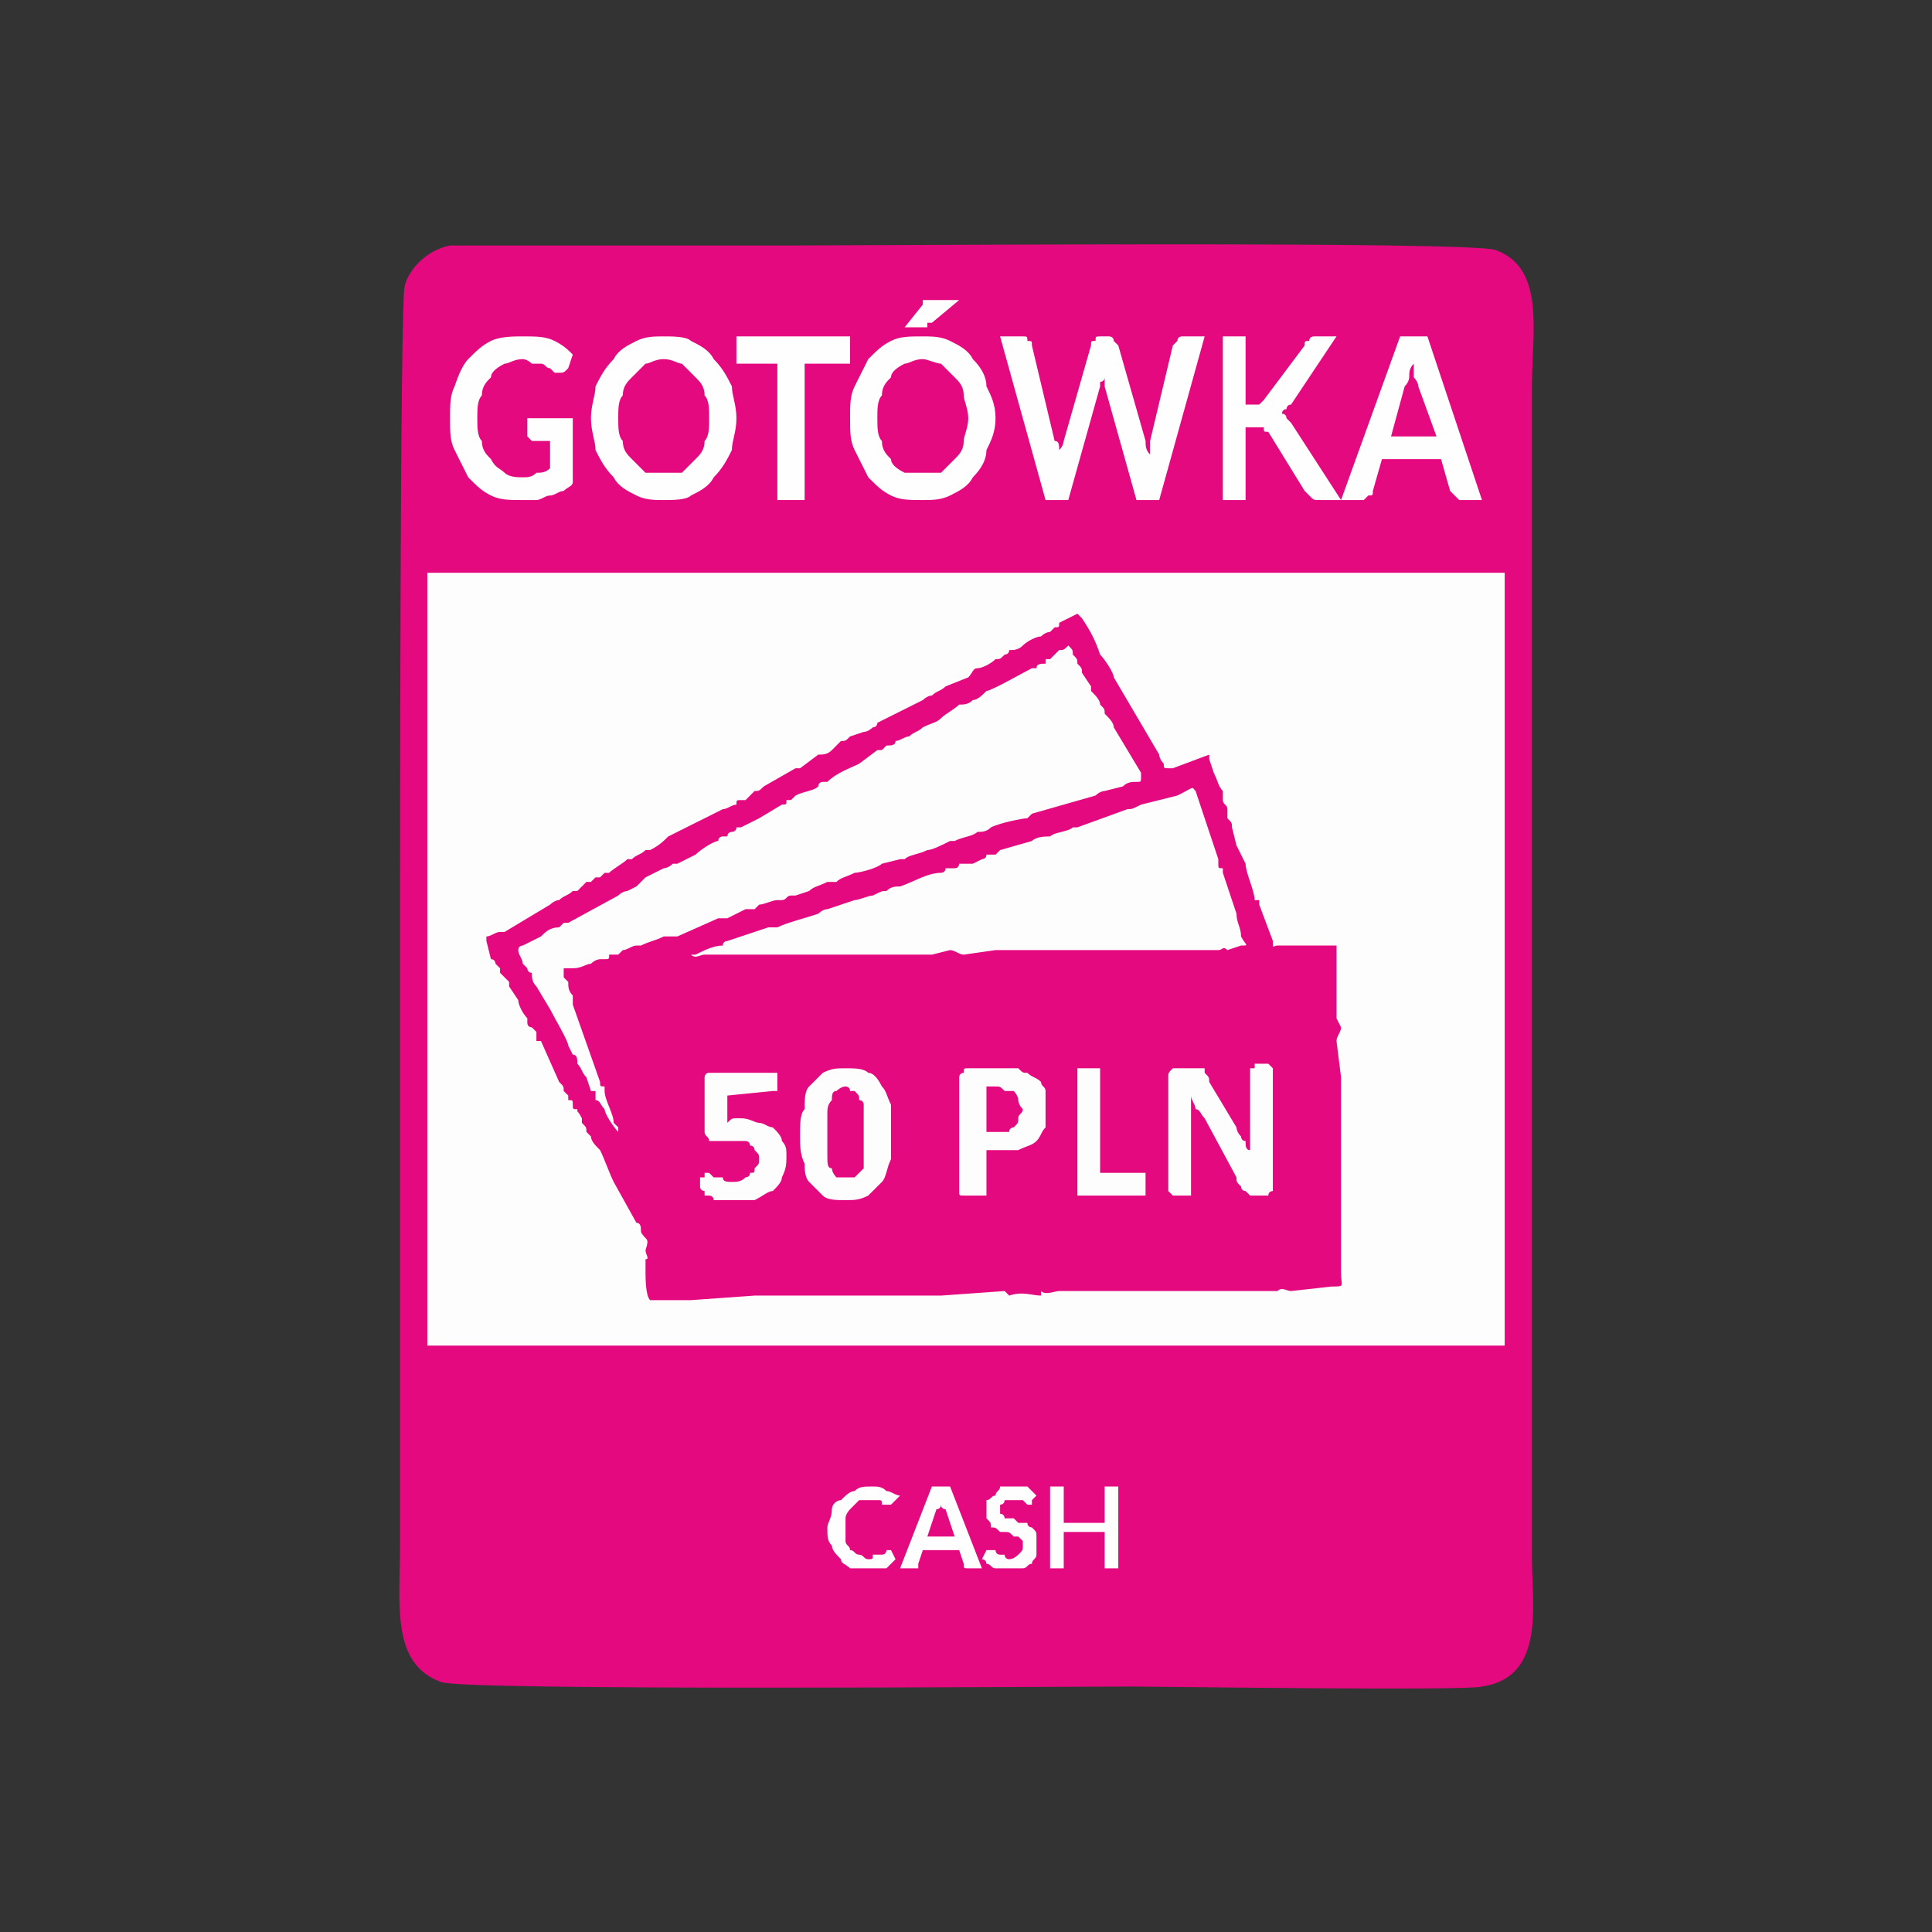 <?xml version="1.0" encoding="UTF-8"?>
<!DOCTYPE svg PUBLIC "-//W3C//DTD SVG 1.1//EN" "http://www.w3.org/Graphics/SVG/1.1/DTD/svg11.dtd">
<!-- Creator: CorelDRAW X6 -->
<svg xmlns="http://www.w3.org/2000/svg" xml:space="preserve" width="600px" height="600px" version="1.1" style="shape-rendering:geometricPrecision; text-rendering:geometricPrecision; image-rendering:optimizeQuality; fill-rule:evenodd; clip-rule:evenodd"
viewBox="0 0 425 425"
 xmlns:xlink="http://www.w3.org/1999/xlink">
 <rect x="0" y="0" width="425" height="425" fill="#333333" stroke="none"/>
 <defs>
  <style type="text/css">
   <![CDATA[
    .fil0 {fill:none}
    .fil1 {fill:#E5097F}
    .fil2 {fill:#FDFDFD}
    .fil3 {fill:#FEFEFE;fill-rule:nonzero}
   ]]>
  </style>
 </defs>
 <g id="Warstwa_x0020_1">
  <rect class="fil0" width="425" height="425"/>
  <g id="_607078432">
   <path class="fil1" d="M99 54c-5,1 -9,5 -10,9 -1,4 -1,127 -1,135l0 142c0,13 -2,26 9,30 4,2 136,1 152,1 6,0 74,1 77,0 14,-2 11,-18 11,-28l0 -258c0,-12 3,-26 -8,-30 -5,-2 -137,-1 -153,-1 -6,0 -73,0 -77,0z"/>
   <polygon class="fil2" points="94,296 331,296 331,296 331,126 332,126 94,126 "/>
   <path class="fil3" d="M115 105c1,0 2,0 3,-1 1,0 2,0 3,-1l0 -6 -4 0c0,0 0,0 -1,-1 0,0 0,0 0,0l0 -4 10 0 0 14c0,1 -1,1 -2,2 -1,0 -2,1 -3,1 -1,0 -2,1 -3,1 -1,0 -2,0 -3,0 -3,0 -5,0 -7,-1 -2,-1 -3,-2 -5,-4 -1,-2 -2,-4 -3,-6 -1,-2 -1,-4 -1,-7 0,-3 0,-5 1,-7 1,-3 2,-5 3,-6 2,-2 3,-3 5,-4 2,-1 5,-1 7,-1 3,0 5,0 7,1 2,1 3,2 4,3l-1 3c-1,1 -1,1 -2,1 0,0 0,0 -1,0 0,0 -1,-1 -1,-1 -1,0 -1,-1 -2,-1 0,0 -1,0 -2,0 0,0 -1,-1 -2,-1 -2,0 -3,1 -4,1 -2,1 -3,2 -3,3 -1,1 -2,2 -2,4 -1,1 -1,3 -1,5 0,2 0,4 1,5 0,2 1,3 2,4 1,2 2,2 3,3 1,1 3,1 4,1z"/>
   <path id="1" class="fil3" d="M162 92c0,3 -1,5 -1,7 -1,2 -2,4 -4,6 -1,2 -3,3 -5,4 -1,1 -4,1 -6,1 -2,0 -4,0 -6,-1 -2,-1 -4,-2 -5,-4 -2,-2 -3,-4 -4,-6 0,-2 -1,-4 -1,-7 0,-3 1,-5 1,-7 1,-2 2,-4 4,-6 1,-2 3,-3 5,-4 2,-1 4,-1 6,-1 2,0 5,0 6,1 2,1 4,2 5,4 2,2 3,4 4,6 0,2 1,4 1,7zm-6 0c0,-2 0,-4 -1,-5 0,-2 -1,-3 -2,-4 -1,-1 -2,-2 -3,-3 -1,0 -2,-1 -4,-1 -2,0 -3,1 -4,1 -1,1 -2,2 -3,3 -1,1 -2,2 -2,4 -1,1 -1,3 -1,5 0,2 0,4 1,5 0,2 1,3 2,4 1,1 2,2 3,3 1,0 2,0 4,0 2,0 3,0 4,0 1,-1 2,-2 3,-3 1,-1 2,-2 2,-4 1,-1 1,-3 1,-5z"/>
   <polygon id="2" class="fil3" points="187,74 187,80 177,80 177,110 171,110 171,80 162,80 162,74 "/>
   <path id="3" class="fil3" d="M219 92c0,3 -1,5 -2,7 0,2 -1,4 -3,6 -1,2 -3,3 -5,4 -2,1 -4,1 -6,1 -3,0 -5,0 -7,-1 -2,-1 -3,-2 -5,-4 -1,-2 -2,-4 -3,-6 -1,-2 -1,-4 -1,-7 0,-3 0,-5 1,-7 1,-2 2,-4 3,-6 2,-2 3,-3 5,-4 2,-1 4,-1 7,-1 2,0 4,0 6,1 2,1 4,2 5,4 2,2 3,4 3,6 1,2 2,4 2,7zm-6 0c0,-2 -1,-4 -1,-5 0,-2 -1,-3 -2,-4 -1,-1 -2,-2 -3,-3 -1,0 -3,-1 -4,-1 -2,0 -3,1 -4,1 -2,1 -3,2 -3,3 -1,1 -2,2 -2,4 -1,1 -1,3 -1,5 0,2 0,4 1,5 0,2 1,3 2,4 0,1 1,2 3,3 1,0 2,0 4,0 1,0 3,0 4,0 1,-1 2,-2 3,-3 1,-1 2,-2 2,-4 0,-1 1,-3 1,-5zm-2 -26l-6 5c0,0 -1,0 -1,0 0,0 0,1 0,1 0,0 0,0 -1,0 0,0 0,0 0,0l-4 0 4 -5c0,0 0,-1 0,-1 1,0 1,0 1,0 0,0 0,0 0,0 1,0 1,0 1,0l6 0z"/>
   <path id="4" class="fil3" d="M220 74l5 0c1,0 1,0 1,1 1,0 1,0 1,1l5 21c1,0 1,1 1,2 0,0 0,1 0,2 0,-1 0,-2 0,-2 1,-1 1,-2 1,-2l6 -21c0,-1 0,-1 1,-1 0,-1 0,-1 1,-1l2 0c0,0 1,0 1,1 0,0 0,0 1,1l6 21c0,1 0,2 1,3 0,0 0,-1 0,-1 0,-1 0,-2 0,-2l5 -21c1,-1 1,-1 1,-1 0,-1 1,-1 1,-1l5 0 -10 36 -5 0 -7 -25c0,0 0,0 0,-1 0,0 0,0 0,-1 0,1 -1,1 -1,1 0,1 0,1 0,1l-7 25 -5 0 -10 -36z"/>
   <path id="5" class="fil3" d="M274 89l2 0c0,0 1,0 1,0 0,0 1,-1 1,-1l9 -12c0,-1 0,-1 1,-1 0,-1 1,-1 1,-1l5 0 -10 15c-1,0 -1,1 -1,1 -1,0 -1,1 -1,1 0,0 1,0 1,1 0,0 1,1 1,1l11 17 -5 0c-1,0 -1,0 -2,-1 0,0 0,0 -1,-1l-8 -13c-1,0 -1,0 -1,-1 -1,0 -1,0 -2,0l-2 0 0 16 -5 0 0 -36 5 0 0 15z"/>
   <path id="6" class="fil3" d="M326 110l-5 0c0,0 -1,-1 -1,-1 0,0 0,0 -1,-1l-2 -7 -13 0 -2 7c0,1 0,1 -1,1 0,0 -1,1 -1,1l-5 0 13 -36 6 0 12 36zm-20 -14l10 0 -4 -11c0,-1 -1,-2 -1,-2 0,-1 0,-2 0,-3 -1,1 -1,2 -1,3 0,0 0,1 -1,2l-3 11z"/>
   <path class="fil3" d="M196 341c0,0 0,0 0,0l1 2c0,0 -1,1 -2,2 -1,0 -3,0 -4,0 -1,0 -3,0 -4,0 -1,-1 -2,-1 -2,-2 -1,-1 -2,-2 -2,-3 -1,-1 -1,-2 -1,-4 0,-1 1,-2 1,-4 0,-1 1,-2 2,-2 1,-1 2,-2 3,-2 1,-1 2,-1 4,-1 1,0 2,0 3,1 1,0 2,1 3,1l-2 2c0,0 0,0 0,0 0,0 0,0 0,0 0,0 -1,0 -1,0 0,0 0,0 -1,0 0,-1 0,-1 -1,-1 0,0 -1,0 -2,0 0,0 -1,0 -2,0 -1,1 -1,1 -2,2 0,0 -1,1 -1,2 0,0 0,1 0,2 0,1 0,2 0,3 0,1 1,1 1,2 1,0 1,1 2,1 1,0 1,1 2,1 1,0 1,0 1,-1 1,0 1,0 1,0 1,0 1,0 1,0 1,0 1,-1 1,-1 0,0 0,0 0,0 0,0 1,0 1,0z"/>
   <path id="1" class="fil3" d="M216 345l-3 0c0,0 0,0 0,0 -1,0 -1,0 -1,-1l-1 -3 -8 0 -1 3c0,1 0,1 0,1 -1,0 -1,0 -1,0l-3 0 7 -18 4 0 7 18zm-12 -7l6 0 -2 -6c0,0 -1,0 -1,-1 0,0 0,0 0,-1 0,1 0,1 0,1 0,1 -1,1 -1,1l-2 6z"/>
   <path id="2" class="fil3" d="M227 330c0,1 0,1 0,1 0,0 0,0 0,0 -1,0 -1,0 -1,0 0,0 0,0 -1,-1 0,0 0,0 -1,0 0,0 -1,0 -1,0 -1,0 -1,0 -1,0 -1,0 -1,0 -1,0 0,1 -1,1 -1,1 0,0 0,1 0,1 0,0 0,1 0,1 1,0 1,1 1,1 1,0 1,0 2,0 0,0 1,1 1,1 1,0 1,0 2,0 0,1 1,1 1,1 1,1 1,1 1,2 0,0 0,1 0,2 0,0 0,1 0,2 0,1 -1,1 -1,2 -1,0 -1,1 -2,1 -1,0 -2,0 -3,0 0,0 -1,0 -2,0 0,0 -1,0 -1,0 -1,0 -1,-1 -2,-1 0,0 0,-1 -1,-1l1 -2c0,0 0,0 1,0 0,0 0,0 0,0 0,0 0,0 1,0 0,0 0,1 1,1 0,0 0,0 1,0 0,1 1,1 1,1 1,0 2,-1 2,-1 1,-1 1,-1 1,-2 0,0 0,-1 0,-1 0,0 -1,-1 -1,-1 0,0 -1,0 -1,0 -1,-1 -1,-1 -2,-1 0,0 -1,0 -1,0 -1,-1 -1,-1 -2,-1 0,-1 0,-1 -1,-2 0,0 0,-1 0,-2 0,-1 0,-1 0,-2 1,0 1,-1 2,-1 0,-1 1,-1 1,-2 1,0 2,0 3,0 1,0 2,0 3,0 1,1 1,1 2,2l-1 1z"/>
   <polygon id="3" class="fil3" points="246,345 243,345 243,337 234,337 234,345 231,345 231,327 234,327 234,335 243,335 243,327 246,327 "/>
   <path class="fil1" d="M107 207l1 4c1,0 1,1 1,1l1 1c0,1 0,1 0,1l2 2c0,1 0,1 0,1l2 3c0,1 1,3 2,4l0 1c0,1 1,1 1,1l1 1c0,0 0,0 0,1l0 1c1,0 1,0 1,0l4 9c1,1 1,1 1,2l1 1c0,1 0,1 0,1 1,0 1,0 1,1l0 0c0,1 0,1 1,1 0,1 0,0 1,2l0 1c1,1 1,1 1,2l1 1c0,1 1,2 2,3 1,2 2,5 3,7l5 9c1,0 1,1 1,2 1,2 2,1 1,4 0,1 1,2 0,2l0 3c0,1 0,5 1,6 0,0 1,0 2,0 0,0 1,0 1,0 1,0 2,0 3,0 0,0 0,0 3,0l14 -1c0,0 0,0 0,0l17 0c2,0 8,0 10,0 1,0 2,0 3,0l1 0c1,0 1,0 2,0 0,0 0,0 1,0 1,0 2,0 3,0l1 0c0,0 0,0 1,0 0,0 0,0 1,0 0,0 0,0 0,0 0,0 0,0 1,0 0,0 0,0 0,0l14 -1c1,1 1,1 1,1 3,-1 5,0 7,0 0,-1 0,-1 0,-1 1,1 3,0 4,0 1,0 1,0 1,0l3 0c2,0 4,0 6,0l6 0c1,0 2,0 3,0 0,0 1,0 1,0l2 0c2,0 4,0 7,0 0,0 1,0 1,0 1,0 0,0 1,0 0,0 0,0 0,0l8 0c0,0 0,0 0,0l9 0c1,-1 2,0 3,0l9 -1c3,0 2,0 2,-3 0,-1 0,-3 0,-5 0,-2 0,-4 0,-6 0,-1 0,-1 0,-2l0 -1c0,0 0,0 0,0l0 -7c0,-1 0,-8 0,-9l0 -2c0,0 0,0 0,0l0 -2c0,0 0,0 0,-1l0 -1c0,0 0,0 0,0l0 -1c0,0 0,0 0,-1 0,0 0,0 0,-1l0 -2c0,0 0,-1 0,-2l-1 -8c0,-1 1,-2 1,-3l-1 -2c0,-2 0,-3 0,-5 0,0 0,0 0,-1l0 -6c0,0 0,0 0,0l0 -1c0,-1 0,-1 0,-1 0,-1 0,0 0,-1 0,0 0,-1 0,-1 -1,0 -5,0 -7,0 0,0 0,0 0,0l-6 0c-1,0 -1,1 -1,-1l-3 -8c0,-1 0,-1 0,-1 0,0 -1,0 -1,0 0,-2 -2,-6 -2,-8l-2 -4c0,0 0,0 0,0l-1 -4c0,-1 0,-1 -1,-2 0,-1 0,-1 0,-2 0,-1 -1,-1 -1,-2 0,-1 0,-1 0,-2 -1,-1 -1,-2 -2,-4l-1 -3c0,0 0,0 0,-1l-8 3c-1,0 -1,0 -1,0 -1,0 -1,0 -1,-1 0,0 -1,-1 -1,-2l-10 -17c0,-1 -2,-4 -3,-5 -1,-3 -2,-5 -4,-8 0,0 0,0 -1,-1l-4 2c0,1 0,1 -1,1 0,0 0,0 -1,1 0,0 -1,0 -2,1 -1,0 -3,1 -4,2 -1,1 -2,1 -3,1 0,1 -1,1 -1,1 -1,1 -1,1 -2,1 -1,1 -3,2 -4,2 -1,0 -1,1 -2,2l-5 2c-1,1 -2,1 -3,2 -1,0 -2,1 -2,1l-10 5c0,0 0,1 -1,1 0,0 -1,1 -2,1l-3 1c-1,1 -1,1 -2,1l-1 1c0,0 -1,1 -1,1 -1,1 -2,1 -3,1l-4 3c0,0 -1,0 -1,0l-7 4c-1,1 -1,1 -2,1l-2 2c-1,0 -1,0 -1,0 -1,0 -1,0 -1,1 -1,0 -2,1 -3,1l-4 2c-2,1 -6,3 -8,4 -1,1 -2,2 -4,3 0,0 0,0 -1,0 -1,1 -2,1 -3,2 0,0 0,0 -1,0 -1,1 -3,2 -4,3 0,0 0,0 -1,0l-1 1c0,0 0,0 0,0 -1,0 -1,0 -1,0 0,0 -1,1 -1,1 0,0 0,0 0,0 -1,0 -1,0 -1,0l-2 2c0,0 0,0 -1,0 0,0 0,0 0,0 -1,1 -2,1 -3,2 -1,0 -2,1 -2,1l-10 6c-1,0 -1,0 -1,0 -1,0 -2,1 -3,1 0,1 0,0 0,1zm66 47c0,2 0,3 -1,5 0,1 -1,2 -2,3 -1,0 -2,1 -4,2 -1,0 -2,0 -4,0 -1,0 -2,0 -3,0 0,0 -1,0 -2,0 0,-1 -1,-1 -1,-1 -1,0 -1,0 -1,0 0,0 0,0 0,-1 0,0 0,0 0,0 0,0 -1,0 -1,-1 0,0 0,0 0,-1 0,0 0,0 0,-1 1,0 1,0 1,0 0,-1 0,-1 0,-1 0,0 0,0 0,0 0,0 1,0 1,0 0,0 1,1 1,1 0,0 1,0 2,0 0,1 1,1 2,1 1,0 2,0 3,-1 0,0 1,0 1,-1 1,0 1,0 1,-1 1,-1 1,-1 1,-2 0,-1 0,-1 -1,-2 0,0 0,-1 -1,-1 0,-1 -1,-1 -1,-1 -1,0 -2,0 -3,0 -1,0 -2,0 -2,0 -1,0 -2,0 -2,0 -1,0 -1,0 -1,0 0,-1 -1,-1 -1,-2l0 -12c0,0 0,-1 1,-1 0,0 0,0 1,0l13 0c0,0 0,0 0,0 1,0 1,0 1,0 0,0 0,1 0,1 0,0 0,1 0,1 0,1 0,1 0,2 0,0 -1,0 -1,0l-10 1 0 6c1,-1 1,-1 2,-1 0,0 1,0 1,0 2,0 3,1 4,1 1,0 2,1 3,1 1,1 2,2 2,3 1,1 1,2 1,3zm23 -5c0,2 0,4 0,6 -1,2 -1,4 -2,5 -1,1 -2,2 -3,3 -2,1 -3,1 -5,1 -2,0 -4,0 -5,-1 -1,-1 -2,-2 -3,-3 -1,-1 -1,-3 -1,-4 -1,-2 -1,-4 -1,-6 0,-3 0,-5 1,-6 0,-2 0,-4 1,-5 1,-1 2,-2 3,-3 2,-1 3,-1 5,-1 2,0 4,0 5,1 1,0 2,1 3,3 1,1 1,2 2,4 0,2 0,4 0,6zm-6 1c0,-2 0,-3 0,-4 0,-1 0,-2 0,-3 0,0 0,-1 -1,-1 0,-1 0,-1 -1,-2 0,0 0,0 -1,0 0,-1 -1,-1 -1,-1 -1,0 -2,1 -2,1 -1,0 -1,1 -1,2 -1,1 -1,2 -1,3 0,1 0,3 0,4 0,2 0,4 0,5 0,2 0,3 1,3 0,1 1,2 1,2 1,0 1,0 2,0 1,0 1,0 2,0 0,0 0,0 1,-1 0,0 0,0 1,-1 0,-1 0,-1 0,-2 0,-1 0,-2 0,-2 0,-1 0,-2 0,-3zm40 -7c0,2 0,3 0,5 -1,1 -1,2 -2,3 -1,1 -2,1 -4,2 -1,0 -3,0 -5,0l-2 0 0 9c0,1 0,1 0,1 0,0 0,0 -1,0 0,0 0,0 0,0 -1,0 -1,0 -2,0 0,0 -1,0 -1,0 -1,0 -1,0 -1,0 0,0 0,0 0,0 -1,0 -1,0 -1,-1l0 -25c0,0 0,-1 1,-1 0,-1 0,-1 1,-1l7 0c0,0 1,0 2,0 0,0 1,0 2,0 1,1 1,1 2,1 1,1 2,1 3,2 0,1 1,1 1,2 0,1 0,2 0,3zm-5 1c-1,-1 -1,-2 -1,-2 0,-1 -1,-2 -1,-2 -1,0 -1,0 -2,0 -1,-1 -1,-1 -2,-1l-2 0 0 10 3 0c0,0 1,0 2,0 0,-1 1,-1 1,-1 1,-1 1,-1 1,-2 0,-1 1,-1 1,-2zm27 16c0,1 0,1 0,2 0,0 0,0 0,0 0,0 0,1 0,1 0,0 -1,0 -1,0l-13 0c0,0 0,0 -1,0 0,-1 0,-1 0,-2l0 -25c0,0 0,-1 0,-1 0,0 0,0 0,0 0,0 1,0 1,0 0,0 1,0 1,0 1,0 1,0 2,0 0,0 0,0 1,0 0,0 0,0 0,0 0,0 0,0 0,1l0 22 9 0c0,0 1,0 1,0 0,0 0,0 0,1 0,0 0,0 0,0 0,1 0,1 0,1zm28 1c0,0 0,0 0,0 0,1 0,1 0,1 0,0 -1,0 -1,1 0,0 0,0 -1,0l-2 0c-1,0 -1,0 -1,0 -1,-1 -1,-1 -1,-1 -1,0 -1,-1 -1,-1 -1,-1 -1,-1 -1,-2l-7 -13c-1,-1 -1,-2 -2,-2 0,-1 -1,-2 -1,-3l0 0c0,1 0,2 0,3 0,1 0,2 0,3l0 15c0,0 0,0 0,0 0,0 0,1 0,1 0,0 -1,0 -1,0 0,0 -1,0 -1,0 -1,0 -1,0 -1,0 -1,0 -1,0 -1,0 0,0 -1,-1 -1,-1 0,0 0,0 0,0l0 -25c0,-1 0,-1 1,-2 0,0 1,0 1,0l3 0c1,0 1,0 2,0 0,0 0,0 1,0 0,0 0,1 0,1 1,1 1,1 1,2l6 10c0,0 0,1 1,2 0,0 0,1 1,1 0,1 0,2 1,2 0,1 0,1 0,2l0 0c0,-1 0,-2 0,-3 0,-1 0,-2 0,-3l0 -14c0,0 0,0 0,0 0,0 0,0 1,0 0,0 0,0 0,-1 1,0 1,0 2,0 0,0 1,0 1,0 0,0 1,1 1,1 0,0 0,0 0,0 0,0 0,0 0,0l0 26zm-166 -52c0,1 1,2 1,3 0,0 0,0 1,1 0,0 0,1 1,1 0,1 0,2 1,3l3 5c1,2 4,7 4,8l1 2c1,0 1,1 1,2 1,1 1,2 2,3l1 3c1,0 1,0 1,0 0,1 0,1 0,2 1,0 1,1 2,2 0,1 2,4 3,5 0,-1 0,-1 0,-1 -1,-1 -1,-1 -1,-1 0,-2 -2,-5 -2,-7l0 -1c-1,0 -1,0 -1,-1l-6 -17c0,-1 0,-1 0,-2 -1,-1 -1,-2 -1,-3 0,0 0,0 -1,-1 0,0 0,-1 0,-1l0 -1c1,0 2,0 2,0 2,0 3,-1 4,-1 1,-1 2,-1 2,-1 1,0 1,0 1,0 1,0 1,0 1,-1 1,0 2,0 2,0l1 -1c0,0 0,0 0,0 1,0 2,-1 3,-1 1,0 1,0 1,0 2,-1 3,-1 5,-2 2,0 2,0 3,0l9 -4c1,0 1,0 2,0l4 -2c1,0 1,0 2,0 0,0 0,0 1,-1 1,0 3,-1 4,-1 0,0 1,0 1,0 1,0 1,-1 2,-1 0,0 1,0 1,0l3 -1c1,-1 2,-1 4,-2 0,0 1,0 2,0 1,-1 2,-1 4,-2 1,0 5,-1 6,-2l4 -1c0,0 0,0 1,0 1,-1 3,-1 5,-2 1,0 3,-1 5,-2l1 0c0,0 0,0 0,0 2,-1 4,-1 5,-2 1,0 2,0 3,-1 2,-1 7,-2 8,-2 1,-1 1,-1 1,-1l14 -4c1,-1 2,-1 2,-1l4 -1c1,-1 2,-1 3,-1 1,0 1,0 1,-1 0,0 0,0 0,-1l-6 -10c0,-1 -1,-2 -2,-3 0,-1 0,-1 -1,-2 0,-1 -1,-2 -2,-3l0 0c0,0 0,-1 0,-1l-2 -3c0,-1 0,-1 -1,-2 0,-1 0,-1 -1,-2 0,-1 0,-1 -1,-2 -1,1 -1,1 -2,1 -1,1 -1,1 -2,2l-1 0c0,1 0,0 0,1 -1,0 -2,0 -2,1 -1,0 -1,0 -1,0 -2,1 -9,5 -10,5 -1,1 -2,2 -3,2 -1,1 -2,1 -3,1 -1,1 -3,2 -4,3 -1,1 -2,1 -4,2 -1,1 -2,1 -3,2 -1,0 -2,1 -3,1 0,1 -1,1 -2,1l-1 1c0,0 0,0 -1,0l-4 3c-2,1 -5,2 -7,4 0,0 -1,0 -1,0 0,0 -1,0 -1,1 -1,1 -3,1 -5,2l-1 1c0,0 0,0 0,0 0,0 0,0 -1,0 0,1 0,1 -1,1 0,0 0,0 0,0l-5 3c0,0 0,0 0,0l-4 2c0,0 -1,0 -1,0 0,1 -1,1 -1,1 0,0 -1,0 -1,1 -1,0 0,0 -1,0 0,0 -1,0 -1,1 -1,0 -4,2 -5,3l-4 2c-1,0 -1,0 -1,0 -1,1 -2,1 -2,1l-4 2c-1,1 -1,1 -2,2l-2 1c0,0 -1,0 -2,1l-11 6c0,0 -1,0 -1,0l-1 1c-2,0 -3,1 -4,2l-4 2c0,0 -1,0 -1,1zm38 1c1,1 2,0 3,0l5 0c0,0 0,0 0,0 2,0 3,0 4,0 1,0 3,0 4,0l3 0c2,0 4,0 5,0 0,0 1,0 1,0 1,0 1,0 1,0 2,0 7,0 8,0 1,0 2,0 4,0 0,0 1,0 2,0l2 0c1,0 1,0 2,0l4 0c1,0 1,0 2,0l2 0c0,0 0,0 1,0l4 -1c1,0 2,1 3,1l7 -1c1,0 3,0 5,0l1 0c1,0 -1,0 0,0 0,0 0,0 0,0l4 0c1,0 1,0 1,0 1,0 3,0 4,0 0,0 1,0 1,0l5 0c0,0 1,0 2,0 1,0 3,0 5,0 2,0 3,0 4,0 0,0 1,0 1,0 0,0 1,0 1,0l7 0c0,0 0,0 1,0 0,0 0,0 1,0l5 0c1,0 1,0 1,0 1,0 1,-1 2,0l3 -1c2,0 1,0 0,-2 0,-2 -1,-3 -1,-5 -1,-3 -2,-6 -3,-9 0,0 0,0 0,-1 -1,0 -1,0 -1,-1 0,0 0,-1 0,-1l-5 -15c-1,-1 0,-1 -4,1l-8 2c-2,1 -2,1 -3,1l-11 4c0,0 0,0 -1,0 -1,1 -4,1 -5,2 -1,0 -3,0 -4,1l-7 2c0,0 0,0 -1,1 0,0 -1,0 -2,0 0,1 -1,1 -1,1l-2 1c-1,0 -2,0 -3,0 0,0 0,1 -1,1l-2 0c0,1 -1,1 -1,1 -3,0 -6,2 -9,3 -1,0 -2,0 -3,1 -1,0 -1,0 -3,1 -1,0 -3,1 -4,1l-6 2c-1,0 -2,1 -2,1 -3,1 -7,2 -9,3 -1,0 -1,0 -2,0l-9 3c0,0 -1,0 -1,1 -2,0 -4,1 -6,2 0,0 0,0 -1,0z"/>
  </g>
 </g>
</svg>
